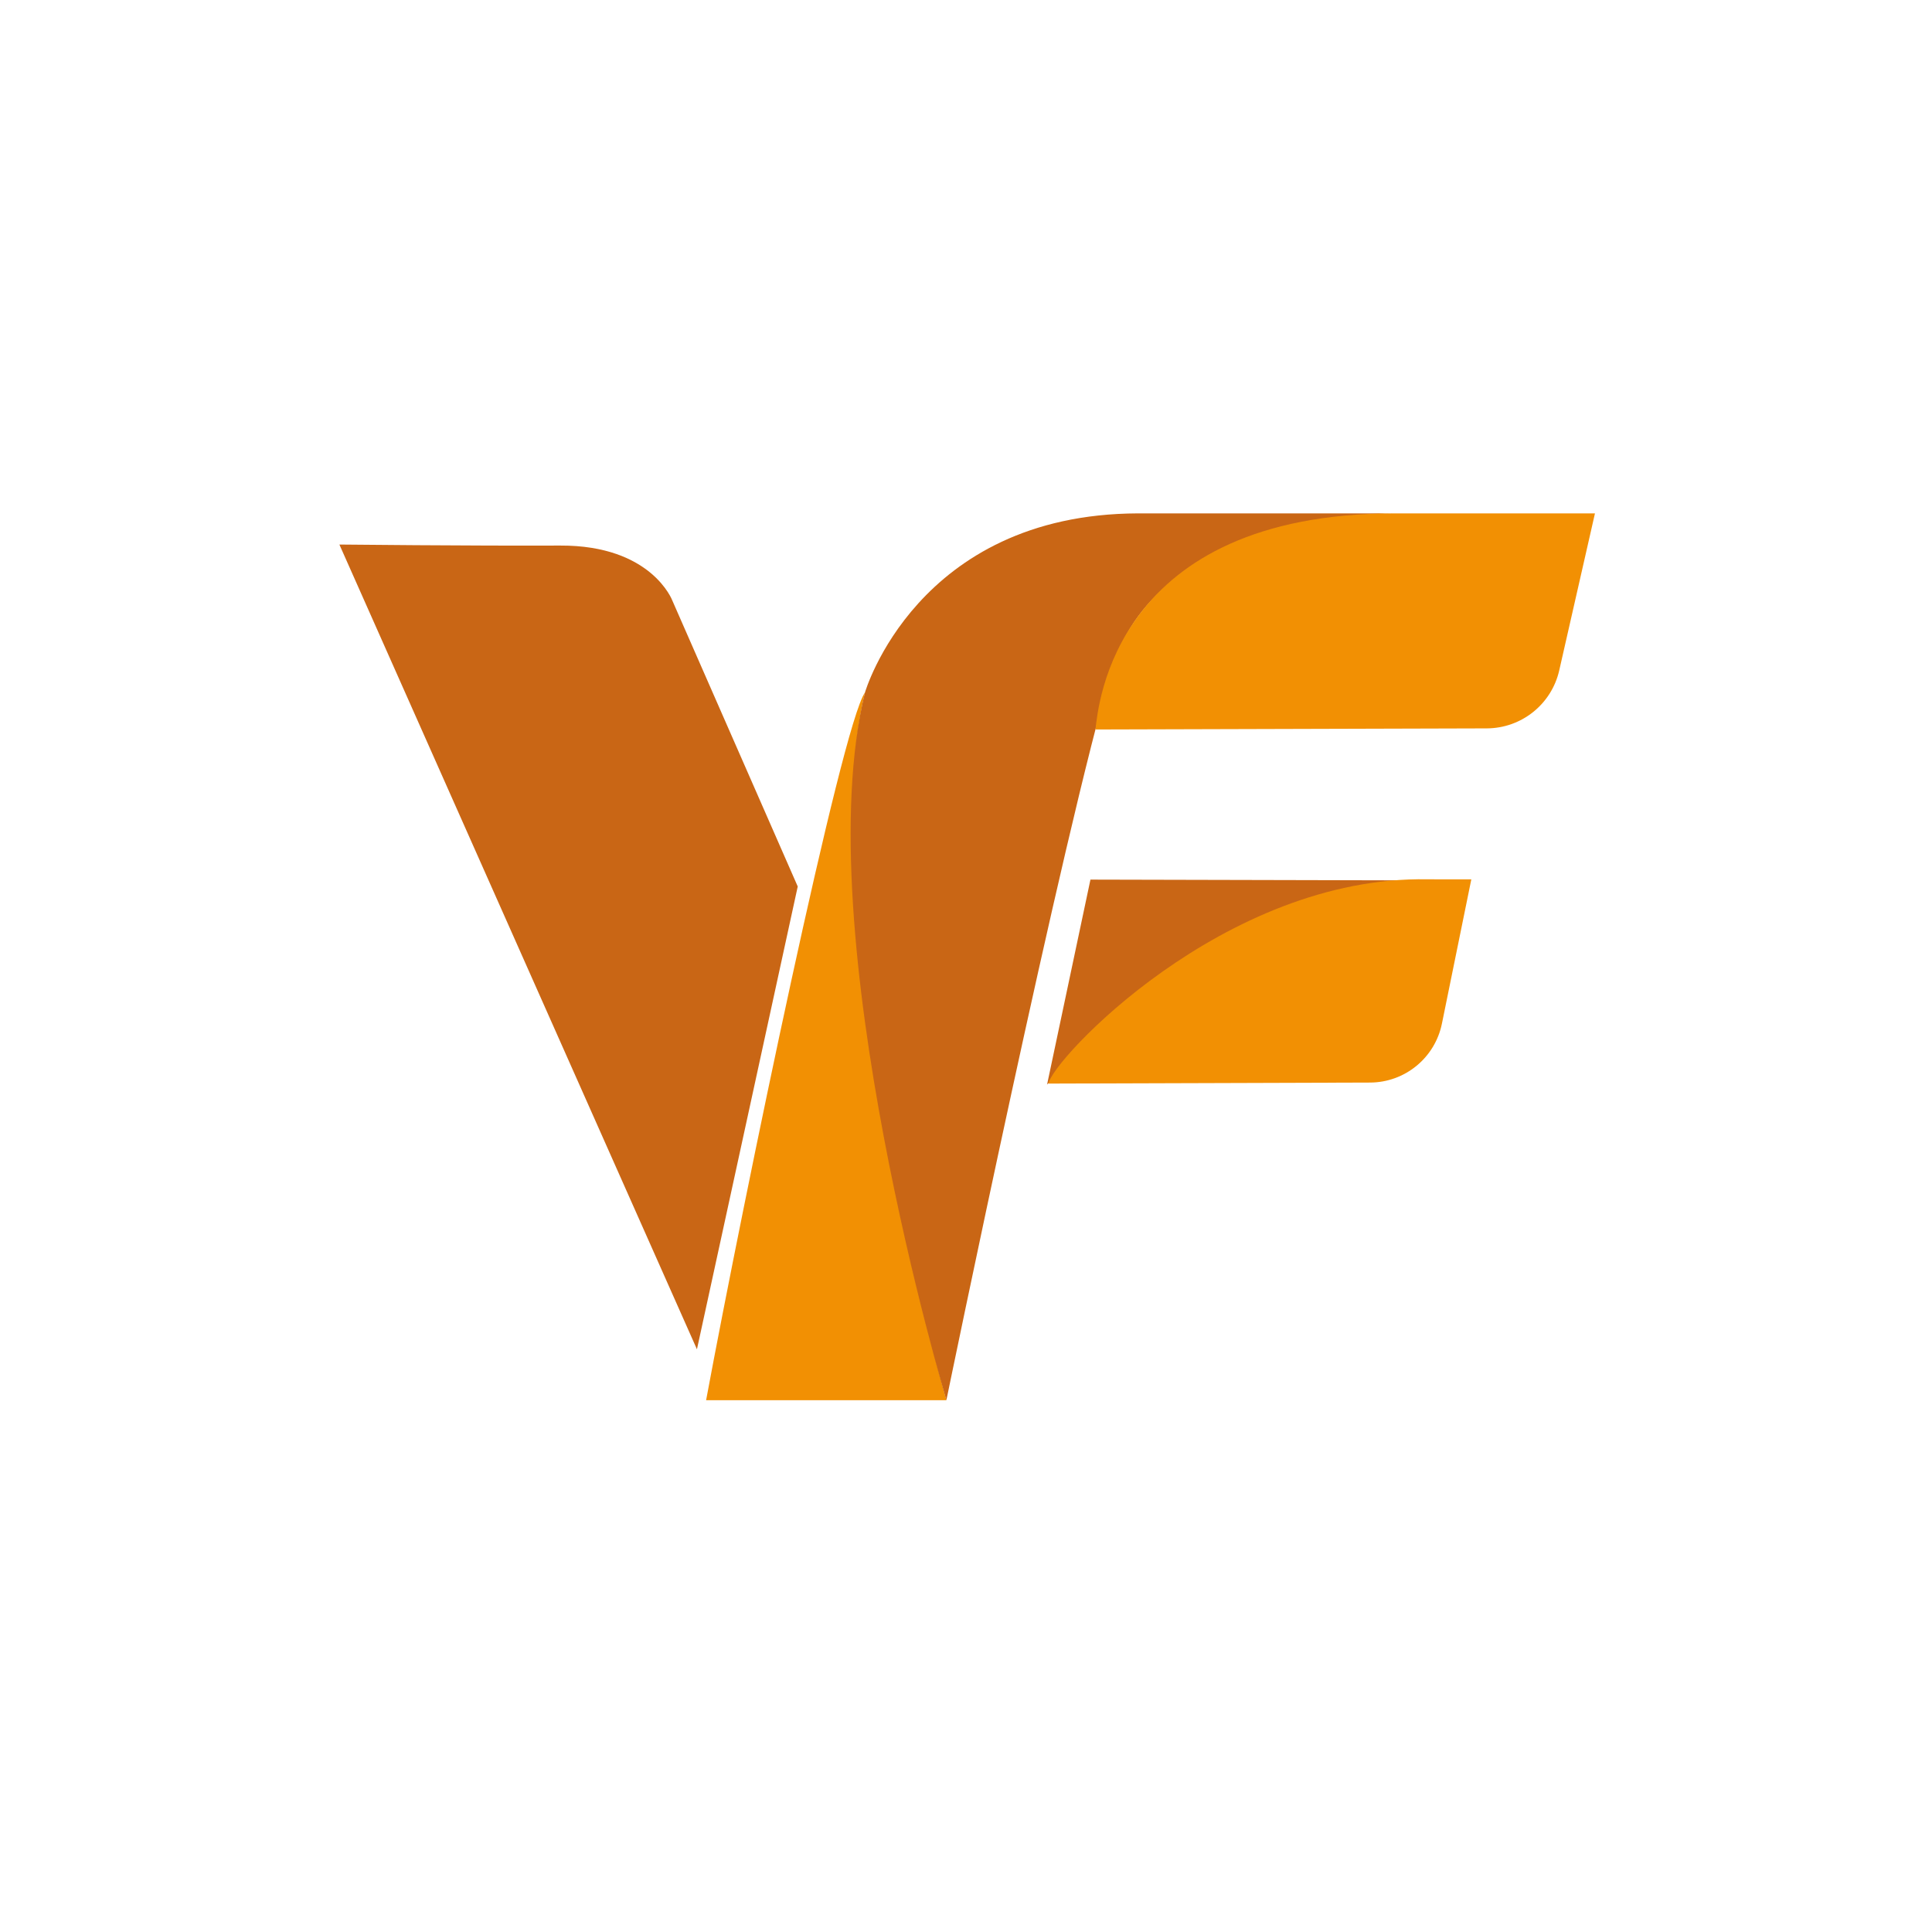 <?xml version="1.0" encoding="UTF-8" standalone="no"?>
<!DOCTYPE svg PUBLIC "-//W3C//DTD SVG 1.1//EN" "http://www.w3.org/Graphics/SVG/1.1/DTD/svg11.dtd">
<svg width="100%" height="100%" viewBox="0 0 1000 1000" version="1.1" xmlns="http://www.w3.org/2000/svg" xmlns:xlink="http://www.w3.org/1999/xlink" xml:space="preserve" xmlns:serif="http://www.serif.com/" style="fill-rule:evenodd;clip-rule:evenodd;stroke-linejoin:round;stroke-miterlimit:2;">
    <rect id="Plan-de-travail1" serif:id="Plan de travail1" x="0" y="0" width="1000" height="1000" style="fill:none;"/>
    <g id="Plan-de-travail11" serif:id="Plan de travail1">
        <g transform="matrix(0.527,0,0,0.527,1506.96,621.977)">
            <path d="M-2166,195L-1930,195C-1930,195 -2063.17,-273.427 -2010,-500C-2032.94,-467.659 -2128.11,-8.55 -2166,195Z" style="fill:rgb(242,144,3);"/>
        </g>
        <g transform="matrix(0.527,0,0,0.527,1506.96,621.977)">
            <path d="M-1930,195C-1930,195 -2067.46,-263.978 -2010,-500C-2010,-500 -1959.33,-675.236 -1742,-676L-1489,-676C-1489,-676 -1720.44,-678.181 -1767,-524C-1814.74,-365.897 -1930,195 -1930,195Z" style="fill:rgb(201,102,21);"/>
        </g>
        <g transform="matrix(0.527,0,0,0.527,1506.96,621.977)">
            <path d="M-1489.52,-676.002L-1293,-676.002C-1293,-676.002 -1313.86,-584.31 -1328.08,-521.814C-1335.64,-488.56 -1365.16,-464.932 -1399.27,-464.835C-1519.43,-464.494 -1783.61,-463.746 -1783.61,-463.746C-1780.74,-486.968 -1765.81,-675.81 -1489.52,-676.002Z" style="fill:rgb(242,144,3);"/>
        </g>
        <g transform="matrix(-0.446,-5.46507e-17,6.09271e-17,-0.498,-33.675,223.715)">
            <path d="M-1754.07,-465.865C-1566.57,-480.644 -1286.04,-679.126 -1290.64,-678.121L-1341,-465L-1754.07,-465.865Z" style="fill:rgb(201,102,21);"/>
        </g>
        <g transform="matrix(0.446,0,0,0.498,1338.23,791.803)">
            <path d="M-1343.28,-676.05L-1293,-676.002C-1293,-676.002 -1312.93,-588.393 -1327.11,-526.08C-1335.2,-490.507 -1370.02,-464.918 -1410.5,-464.803C-1535.09,-464.45 -1783.61,-463.746 -1783.61,-463.746C-1780.74,-486.968 -1580.58,-680.098 -1343.28,-676.05Z" style="fill:rgb(242,144,3);"/>
        </g>
        <g transform="matrix(0.527,0,0,0.527,1506.96,621.977)">
            <path d="M-2526.17,-645.394L-2175,145L-2076,-309.546L-2199.17,-590.394C-2199.17,-590.394 -2219.42,-644.748 -2309.17,-644.394C-2398.92,-644.04 -2526.17,-645.394 -2526.17,-645.394Z" style="fill:rgb(201,102,21);"/>
        </g>
    </g>
</svg>
